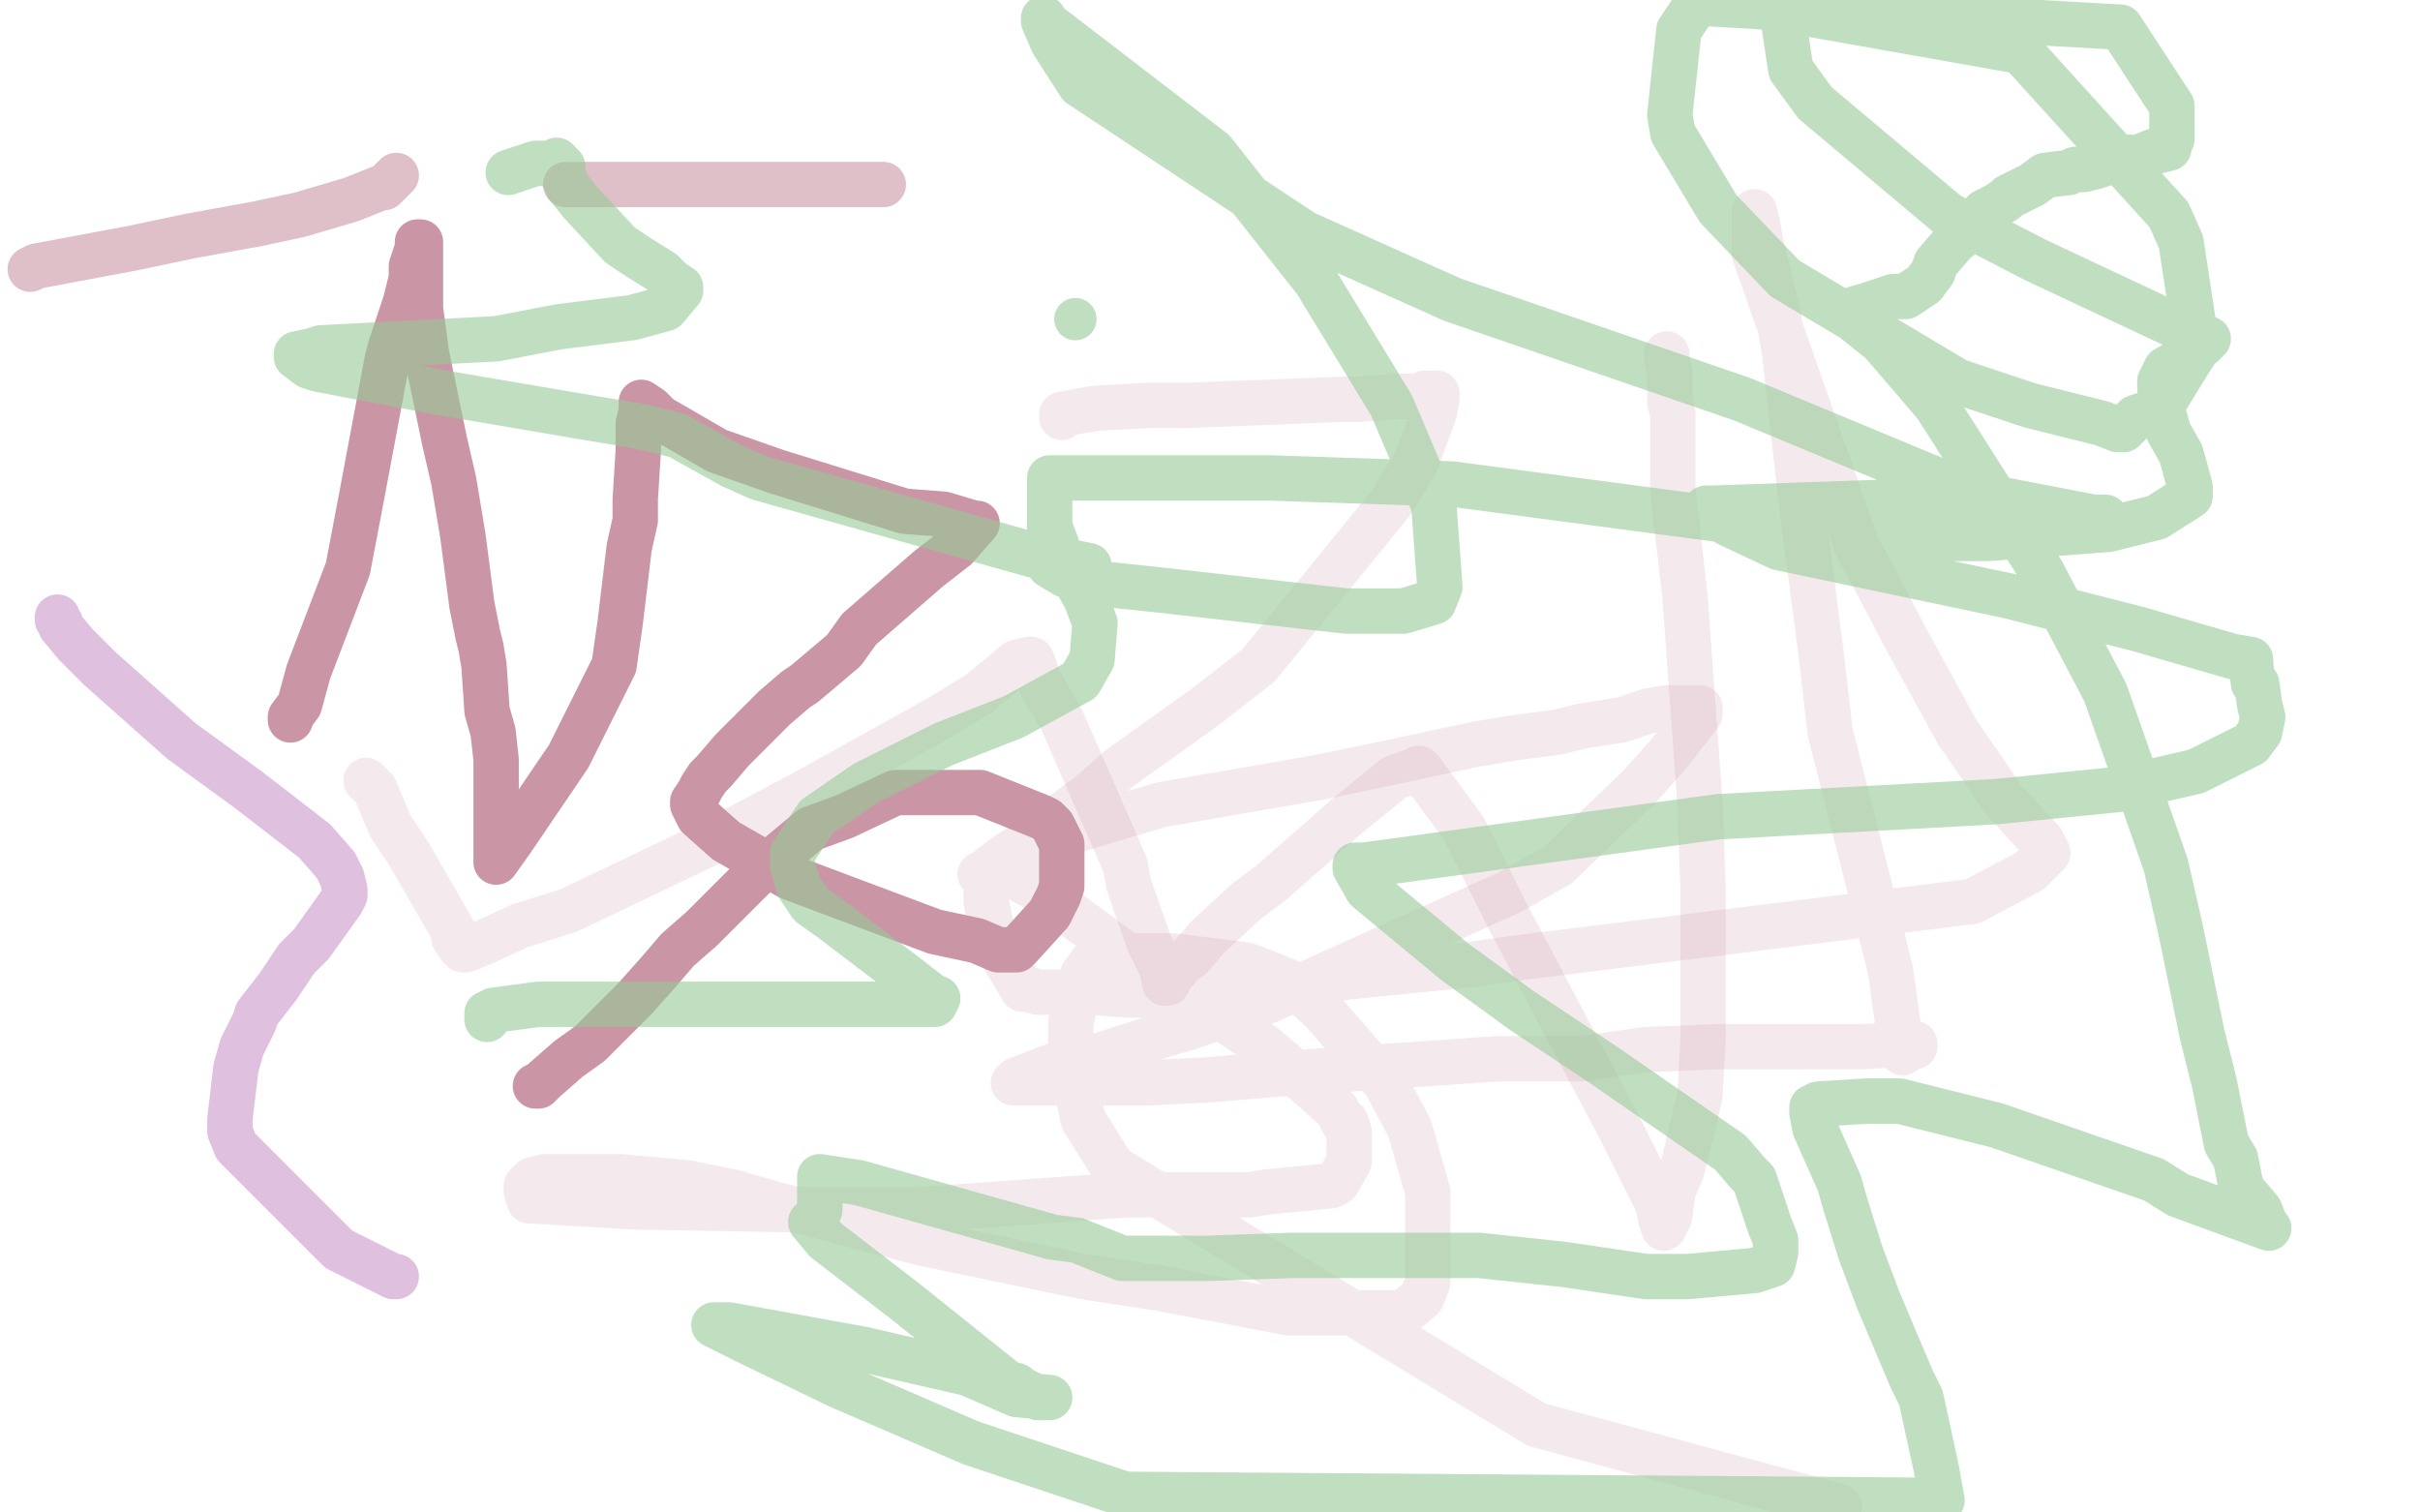 <?xml version="1.0" standalone="no"?>
<!DOCTYPE svg PUBLIC "-//W3C//DTD SVG 1.1//EN"
"http://www.w3.org/Graphics/SVG/1.1/DTD/svg11.dtd">

<svg width="800" height="500" version="1.1" xmlns="http://www.w3.org/2000/svg" xmlns:xlink="http://www.w3.org/1999/xlink" style="stroke-antialiasing: false"><desc>This SVG has been created on https://colorillo.com/</desc><rect x='0' y='0' width='800' height='500' style='fill: rgb(255,255,255); stroke-width:0' /><polyline points="96,238 96,237 96,237 99,233 99,233 102,222 102,222 115,188 115,188 119,167 119,167 128,119 129,115 134,100 136,92 136,90 136,88 138,82 138,81 138,80 139,80 139,82 139,102 141,117 147,146 150,159 153,177 156,200 158,210 159,214 160,220 161,235 163,242 164,251 164,253 164,259 164,262 164,263 164,266 164,267 164,269 164,270 164,273 164,274 164,277 164,278 164,279 164,282 164,285 169,278 188,250 203,220 205,206 208,181 210,172 210,165 211,149 211,146 211,144 211,142 211,140 212,136 212,135 212,134 212,133 215,135 218,138 237,149 257,156 299,169 312,170 322,173 323,173 316,181 307,188 284,208 279,215 266,226 263,228 256,234 247,243 242,248 236,255 234,257 232,260 231,262 229,265 229,266 231,270 240,278 261,290 309,308 323,311 330,314 333,314 336,314 337,313 347,302 349,298 350,296 351,293 351,283 351,279 348,273 346,271 344,270 339,268 324,262 316,262 304,262 296,262 279,270 268,274 256,284 249,290 232,307 224,314 218,321 210,330 205,335 195,345 188,350 180,357 178,359 177,359" style="fill: none; stroke: #ca96a5; stroke-width: 15; stroke-linejoin: round; stroke-linecap: round; stroke-antialiasing: false; stroke-antialias: 0; opacity: 1.0"/>
<polyline points="10,89 12,88 12,88 44,82 44,82 63,78 63,78 85,74 85,74 99,71 99,71 116,66 116,66 126,62 127,62 130,59 131,58" style="fill: none; stroke: #ca96a5; stroke-width: 15; stroke-linejoin: round; stroke-linecap: round; stroke-antialiasing: false; stroke-antialias: 0; opacity: 0.6"/>
<polyline points="187,61 188,61 188,61 197,61 197,61 203,61 203,61 245,61 245,61 253,61 253,61 276,61 276,61 288,61 292,61" style="fill: none; stroke: #ca96a5; stroke-width: 15; stroke-linejoin: round; stroke-linecap: round; stroke-antialiasing: false; stroke-antialias: 0; opacity: 0.6"/>
<polyline points="351,138 351,137 351,137 356,136 356,136 362,135 362,135 380,134 393,134 444,132 449,132 463,131 471,131 471,130 472,130 473,130 474,130 475,130 475,132 474,137 468,153 460,166 447,182 416,220 398,234 370,254 361,262 345,274 343,276 331,284 326,288 324,289 330,286 357,274 384,266 436,257 460,252 488,246 500,244 515,242 523,240 536,238 545,235 551,234 559,234 561,234 562,234 562,236 551,250 542,260 515,286 499,295 419,331 392,340 385,342 360,350 349,352 336,357 335,358 337,358 360,358 379,358 399,357 423,355 495,350 523,350 544,347 568,346 604,346 616,346 633,345 633,346 632,346 630,347 629,348 628,343 625,321 620,301 605,242 602,216 596,170 593,144 590,117 588,105 582,80 581,74 580,70 580,72 580,84 614,181 619,190 630,211 647,242 656,255 662,264 672,275 675,278 676,280 677,282 671,288 652,298 499,317 485,319 445,323 421,327 387,329 374,329 360,328 343,328 340,327 339,327 338,327 332,317 328,308 326,298 326,294 326,288 327,288 328,288 330,288 336,290 343,294 370,314 396,331 418,346 424,351 442,367 444,371 445,371 446,374 446,375 446,380 446,382 446,384 442,391 440,392 419,394 413,395 384,395 372,395 303,400 268,400 210,399 193,398 176,397 175,397 174,394 174,393 174,392 176,390 180,389 192,389 205,389 227,391 242,394 256,398 286,406 305,411 358,422 384,426 426,434 440,434 456,434 464,434 470,429 472,424 472,406 472,394 466,373 458,358 437,334 427,325 420,322 412,319 388,316 376,316 361,318 358,322 354,338 354,350 358,370 368,386 508,471 608,498" style="fill: none; stroke: #ca96a5; stroke-width: 15; stroke-linejoin: round; stroke-linecap: round; stroke-antialiasing: false; stroke-antialias: 0; opacity: 0.2"/>
<polyline points="121,258 122,259 122,259 124,261 124,261 129,273 129,273 135,282 135,282 150,308 150,308 150,310 150,310 152,313 153,314 154,314 159,312 172,306 188,301 234,279 266,262 311,237 324,229 336,219 340,218 341,218 344,226 351,238 372,286 373,292 380,312 384,320 385,325 386,325 387,323 391,318 394,316 399,310 412,298 420,292 436,278 445,270 461,257 467,255 469,254 470,255 484,274 499,304 536,374 540,382 548,398 549,403 550,406 552,402 553,394 556,387 562,362 563,343 563,294 562,266 557,197 553,162 553,149 553,145 553,142 553,137 552,133 552,126 552,123 551,119 551,118 551,117" style="fill: none; stroke: #ca96a5; stroke-width: 15; stroke-linejoin: round; stroke-linecap: round; stroke-antialiasing: false; stroke-antialias: 0; opacity: 0.2"/>
<polyline points="19,204 19,205 19,205 20,206 20,206 20,207 20,207 25,213 25,213 33,221 33,221 60,245 60,245 82,261 104,278 111,286 113,290 114,294 114,296 113,298 103,312 98,317 94,323 92,326 85,335 84,338 80,346 78,353 76,370 76,374 78,379 112,413 116,415 130,422 131,422" style="fill: none; stroke: #ca96c9; stroke-width: 15; stroke-linejoin: round; stroke-linecap: round; stroke-antialiasing: false; stroke-antialias: 0; opacity: 0.6"/>
<polyline points="168,57 177,54 177,54 182,54 182,54 184,53 186,55 186,58 188,62 192,67 205,81 211,85 219,90 222,93 225,95 225,96 220,102 209,105 185,108 164,112 106,115 103,116 98,117 98,118 102,121 105,122 126,126 147,130 194,138 212,141 224,144 242,154 251,158 347,185 355,186 360,187 356,187 352,187 348,187 347,187 352,190 364,193 383,195 445,202 464,202 474,199 476,194 474,167 460,134 435,93 401,50 345,7 345,6 345,7 348,14 357,28 431,77 480,99 576,132 588,137 641,159 648,161 650,162 661,165 692,171 695,171 696,171 669,171 624,166 566,168 564,168 571,173 588,181 664,197 707,208 738,217 744,218 744,219 744,220 745,226 746,226 747,233 748,237 747,242 744,246 726,255 700,261 660,265 568,270 451,286 448,286 448,287 452,294 481,318 503,334 530,352 572,381 578,388 580,390 585,405 587,410 587,412 587,414 586,418 580,420 558,422 544,422 517,418 489,415 440,415 427,415 399,416 384,416 376,416 373,416 372,416 371,416 356,410 348,409 284,391 271,389 271,394 271,400 269,404 268,404 273,410 299,430 334,458 336,458 337,459 343,462 347,462 336,461 320,454 285,446 241,438 237,438 236,438 246,443 277,458 321,477 372,494 642,496 640,485 635,462 632,456 621,430 615,414 610,398 608,391 600,373 599,368 599,366 601,365 617,364 628,364 648,369 660,372 712,390 720,395 750,406 749,405 747,400 741,393 739,383 736,378 732,358 728,342 721,308 716,286 696,229 675,189 640,134 622,113 612,105 609,103 610,103 617,101 626,98 630,98 633,96 636,94 639,90 640,87 646,80 651,76 656,70 660,68 663,66 664,65 672,61 676,58 684,57 686,56 688,56 689,56 693,55 696,54 703,52 705,52 707,52 712,50 713,50 717,49 717,48 717,47 718,46 718,35 701,9 561,1 555,10 552,38 553,44 568,69 590,92 647,126 671,134 695,140 700,142 701,142 702,142 706,138 712,136 716,132 724,119 726,116 726,113 721,80 717,71 668,17 589,3 592,23 600,34 644,71 673,86 722,109 729,112 730,112 728,114 726,115 723,118 716,122 715,124 714,126 714,128 715,136 717,143 721,150 724,161 724,164 713,171 697,175 657,178 616,178 480,160 420,158 352,158 347,158 347,160 347,174 350,182 359,198 362,206 361,218 357,225 335,237 312,246 286,259 270,270 262,282 262,286 264,293 268,299 275,304 300,323 309,330 310,330 309,332 297,332 273,332 203,332 178,332 163,334 162,335 161,335 161,336 161,337" style="fill: none; stroke: #97ca96; stroke-width: 15; stroke-linejoin: round; stroke-linecap: round; stroke-antialiasing: false; stroke-antialias: 0; opacity: 0.6"/>
<circle cx="355.5" cy="105.5" r="7" style="fill: #97ca96; stroke-antialiasing: false; stroke-antialias: 0; opacity: 0.6"/>
</svg>
